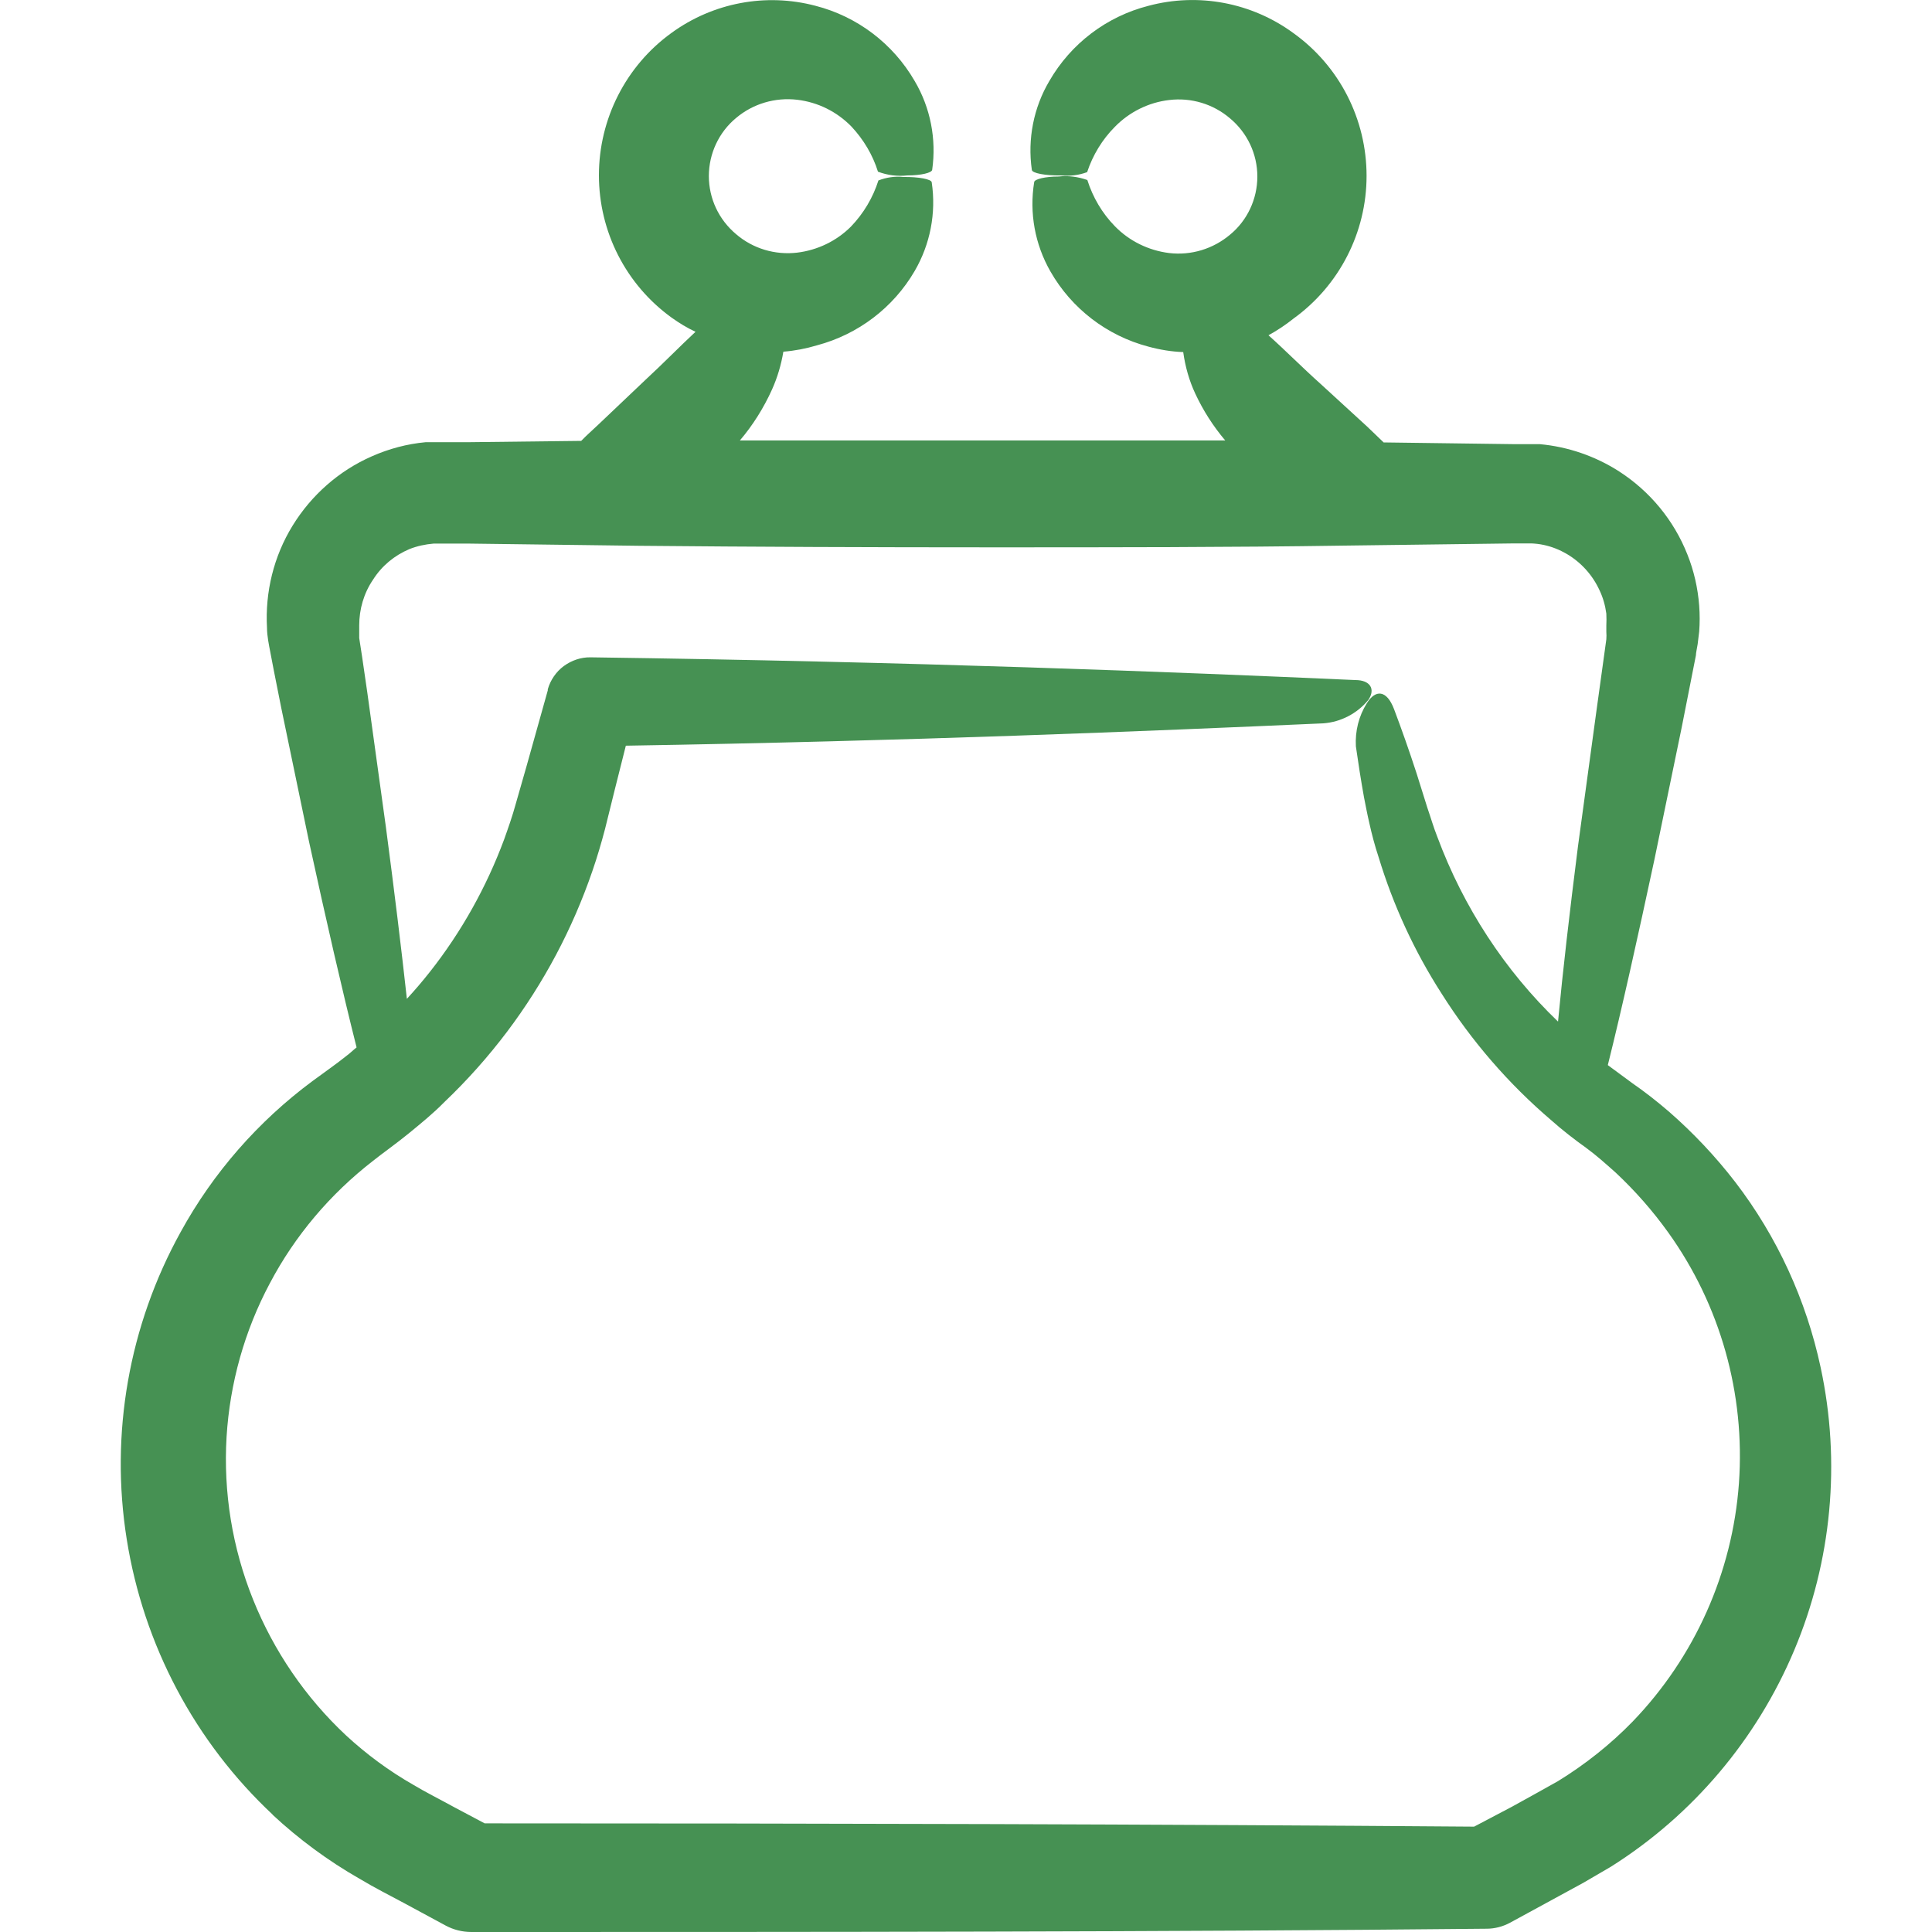 <?xml version="1.0" encoding="UTF-8"?> <svg xmlns="http://www.w3.org/2000/svg" width="30" height="30" viewBox="0 0 30 30" fill="none"><path d="M4.227 28.174C4.638 28.557 5.093 28.893 5.581 29.172C5.836 29.324 6.036 29.423 6.263 29.545L6.922 29.901C7.044 29.966 7.18 30 7.319 30C12.663 30 18.065 30 23.087 29.949C23.212 29.949 23.338 29.915 23.446 29.857L24.206 29.443L24.586 29.236L25.011 28.988C26.283 28.187 27.277 27.012 27.861 25.624C28.444 24.239 28.587 22.704 28.271 21.234C28.047 20.188 27.596 19.204 26.945 18.355C26.639 17.958 26.293 17.591 25.916 17.262C25.73 17.102 25.54 16.953 25.343 16.817L24.966 16.539C25.184 15.666 25.424 14.586 25.689 13.351L26.113 11.297L26.334 10.176C26.334 10.136 26.351 10.071 26.361 10.003L26.385 9.806C26.395 9.674 26.395 9.538 26.385 9.406C26.364 9.131 26.303 8.862 26.201 8.608C25.991 8.078 25.621 7.63 25.143 7.321C24.773 7.083 24.349 6.937 23.911 6.897H23.524L21.485 6.87C21.4 6.785 21.302 6.696 21.227 6.622L20.508 5.963C20.223 5.708 19.951 5.433 19.697 5.206C19.833 5.131 19.962 5.046 20.084 4.948C20.796 4.435 21.22 3.61 21.22 2.731C21.22 1.852 20.8 1.027 20.084 0.514C19.436 0.039 18.608 -0.117 17.834 0.09C17.183 0.256 16.629 0.677 16.294 1.258C16.049 1.672 15.954 2.161 16.022 2.636C16.022 2.69 16.236 2.728 16.473 2.724C16.613 2.738 16.752 2.721 16.881 2.673C16.969 2.408 17.115 2.167 17.311 1.97C17.535 1.74 17.834 1.59 18.156 1.553C18.496 1.512 18.838 1.614 19.1 1.838C19.368 2.062 19.524 2.391 19.524 2.741C19.524 3.091 19.368 3.424 19.1 3.644C18.838 3.865 18.496 3.97 18.153 3.929C17.834 3.889 17.535 3.743 17.311 3.512C17.115 3.312 16.969 3.064 16.884 2.795C16.741 2.745 16.589 2.724 16.436 2.741C16.229 2.741 16.066 2.782 16.059 2.826C15.981 3.305 16.07 3.794 16.311 4.215C16.64 4.792 17.189 5.213 17.831 5.382C18.007 5.43 18.19 5.461 18.373 5.467C18.404 5.691 18.465 5.909 18.56 6.112C18.682 6.374 18.838 6.618 19.025 6.839H15.418H11.489C11.692 6.601 11.859 6.333 11.988 6.048C12.072 5.861 12.13 5.664 12.164 5.461C12.341 5.447 12.517 5.413 12.687 5.362C13.325 5.192 13.871 4.778 14.203 4.208C14.444 3.794 14.539 3.308 14.468 2.833C14.468 2.782 14.261 2.745 14.027 2.748C13.895 2.734 13.762 2.755 13.64 2.802C13.555 3.07 13.409 3.315 13.213 3.519C12.989 3.743 12.693 3.885 12.378 3.923C12.035 3.963 11.692 3.861 11.431 3.637C11.163 3.413 11.007 3.084 11.007 2.734C11.007 2.385 11.163 2.052 11.431 1.831C11.692 1.611 12.035 1.509 12.378 1.549C12.7 1.587 12.995 1.733 13.223 1.967C13.409 2.167 13.552 2.405 13.633 2.666C13.779 2.721 13.935 2.741 14.088 2.724C14.305 2.724 14.471 2.683 14.475 2.636C14.543 2.161 14.448 1.672 14.203 1.258C13.867 0.677 13.311 0.256 12.663 0.09C11.893 -0.114 11.071 0.042 10.427 0.511C9.718 1.023 9.3 1.848 9.3 2.721C9.3 3.597 9.718 4.418 10.427 4.931C10.546 5.016 10.668 5.091 10.8 5.152C10.556 5.379 10.298 5.644 10.026 5.895L9.293 6.591C9.212 6.669 9.11 6.757 9.025 6.846L7.308 6.866H7.003H6.83H6.613C6.321 6.893 6.039 6.968 5.771 7.087C5.262 7.311 4.835 7.688 4.543 8.163C4.251 8.638 4.115 9.192 4.146 9.749C4.146 9.874 4.177 10.02 4.197 10.125L4.251 10.407L4.367 10.991L4.798 13.066C5.066 14.298 5.317 15.391 5.537 16.264C5.486 16.304 5.442 16.349 5.388 16.389C5.222 16.522 5.079 16.62 4.852 16.787C4.01 17.411 3.311 18.209 2.806 19.129C2.002 20.582 1.706 22.263 1.968 23.902C2.229 25.542 3.026 27.05 4.241 28.184L4.227 28.174ZM3.518 22.314C3.569 21.478 3.797 20.664 4.19 19.927C4.58 19.187 5.127 18.542 5.788 18.029C5.931 17.914 6.158 17.754 6.345 17.601C6.531 17.448 6.725 17.292 6.901 17.112C7.254 16.776 7.58 16.41 7.875 16.019C8.445 15.262 8.89 14.424 9.198 13.527C9.273 13.31 9.338 13.089 9.395 12.872L9.548 12.254L9.718 11.579C14.118 11.507 17.803 11.354 20.549 11.232C20.82 11.212 21.075 11.079 21.247 10.869C21.363 10.699 21.275 10.56 21.047 10.56C18.238 10.434 14.169 10.275 9.171 10.207C9.022 10.204 8.876 10.254 8.754 10.343C8.635 10.431 8.547 10.56 8.506 10.703V10.72L8.177 11.894L8.007 12.488C7.957 12.672 7.892 12.855 7.828 13.035C7.553 13.775 7.166 14.468 6.677 15.089C6.562 15.235 6.443 15.374 6.318 15.51C6.233 14.736 6.124 13.84 5.992 12.841L5.703 10.75L5.622 10.193L5.578 9.908V9.711C5.578 9.46 5.649 9.212 5.792 9.002C5.927 8.788 6.124 8.625 6.358 8.526C6.477 8.479 6.603 8.452 6.732 8.441H7.291L9.925 8.475C11.713 8.492 13.559 8.499 15.405 8.499C17.25 8.499 19.103 8.499 20.884 8.472L23.517 8.438H23.779C23.843 8.441 23.908 8.448 23.972 8.462C24.098 8.489 24.216 8.536 24.328 8.601C24.552 8.733 24.729 8.93 24.837 9.165C24.892 9.28 24.926 9.402 24.943 9.528C24.946 9.589 24.946 9.653 24.943 9.715V9.81C24.946 9.85 24.946 9.888 24.943 9.928L24.787 11.056L24.502 13.147C24.373 14.165 24.267 15.079 24.193 15.863C23.365 15.069 22.724 14.084 22.32 12.998C22.259 12.845 22.215 12.689 22.164 12.543L21.997 12.01C21.882 11.656 21.763 11.32 21.648 11.015C21.532 10.706 21.356 10.706 21.224 10.92C21.098 11.12 21.041 11.354 21.054 11.589C21.091 11.85 21.132 12.111 21.18 12.38C21.207 12.515 21.23 12.641 21.265 12.79C21.298 12.94 21.349 13.137 21.407 13.31C21.634 14.057 21.96 14.766 22.381 15.422C22.849 16.165 23.426 16.831 24.091 17.398C24.257 17.547 24.464 17.706 24.627 17.822C24.79 17.941 24.936 18.073 25.089 18.209C25.39 18.491 25.662 18.8 25.903 19.136C26.714 20.266 27.101 21.645 27.002 23.033C26.901 24.422 26.317 25.729 25.353 26.731C25.007 27.087 24.617 27.396 24.193 27.657L23.864 27.841L23.477 28.055L22.89 28.364C17.987 28.326 12.734 28.313 7.526 28.313L7.051 28.061C6.837 27.943 6.592 27.82 6.419 27.715C6.043 27.501 5.69 27.24 5.371 26.945C4.743 26.357 4.251 25.637 3.929 24.836C3.607 24.035 3.467 23.173 3.518 22.314Z" fill="#469153"></path></svg> 